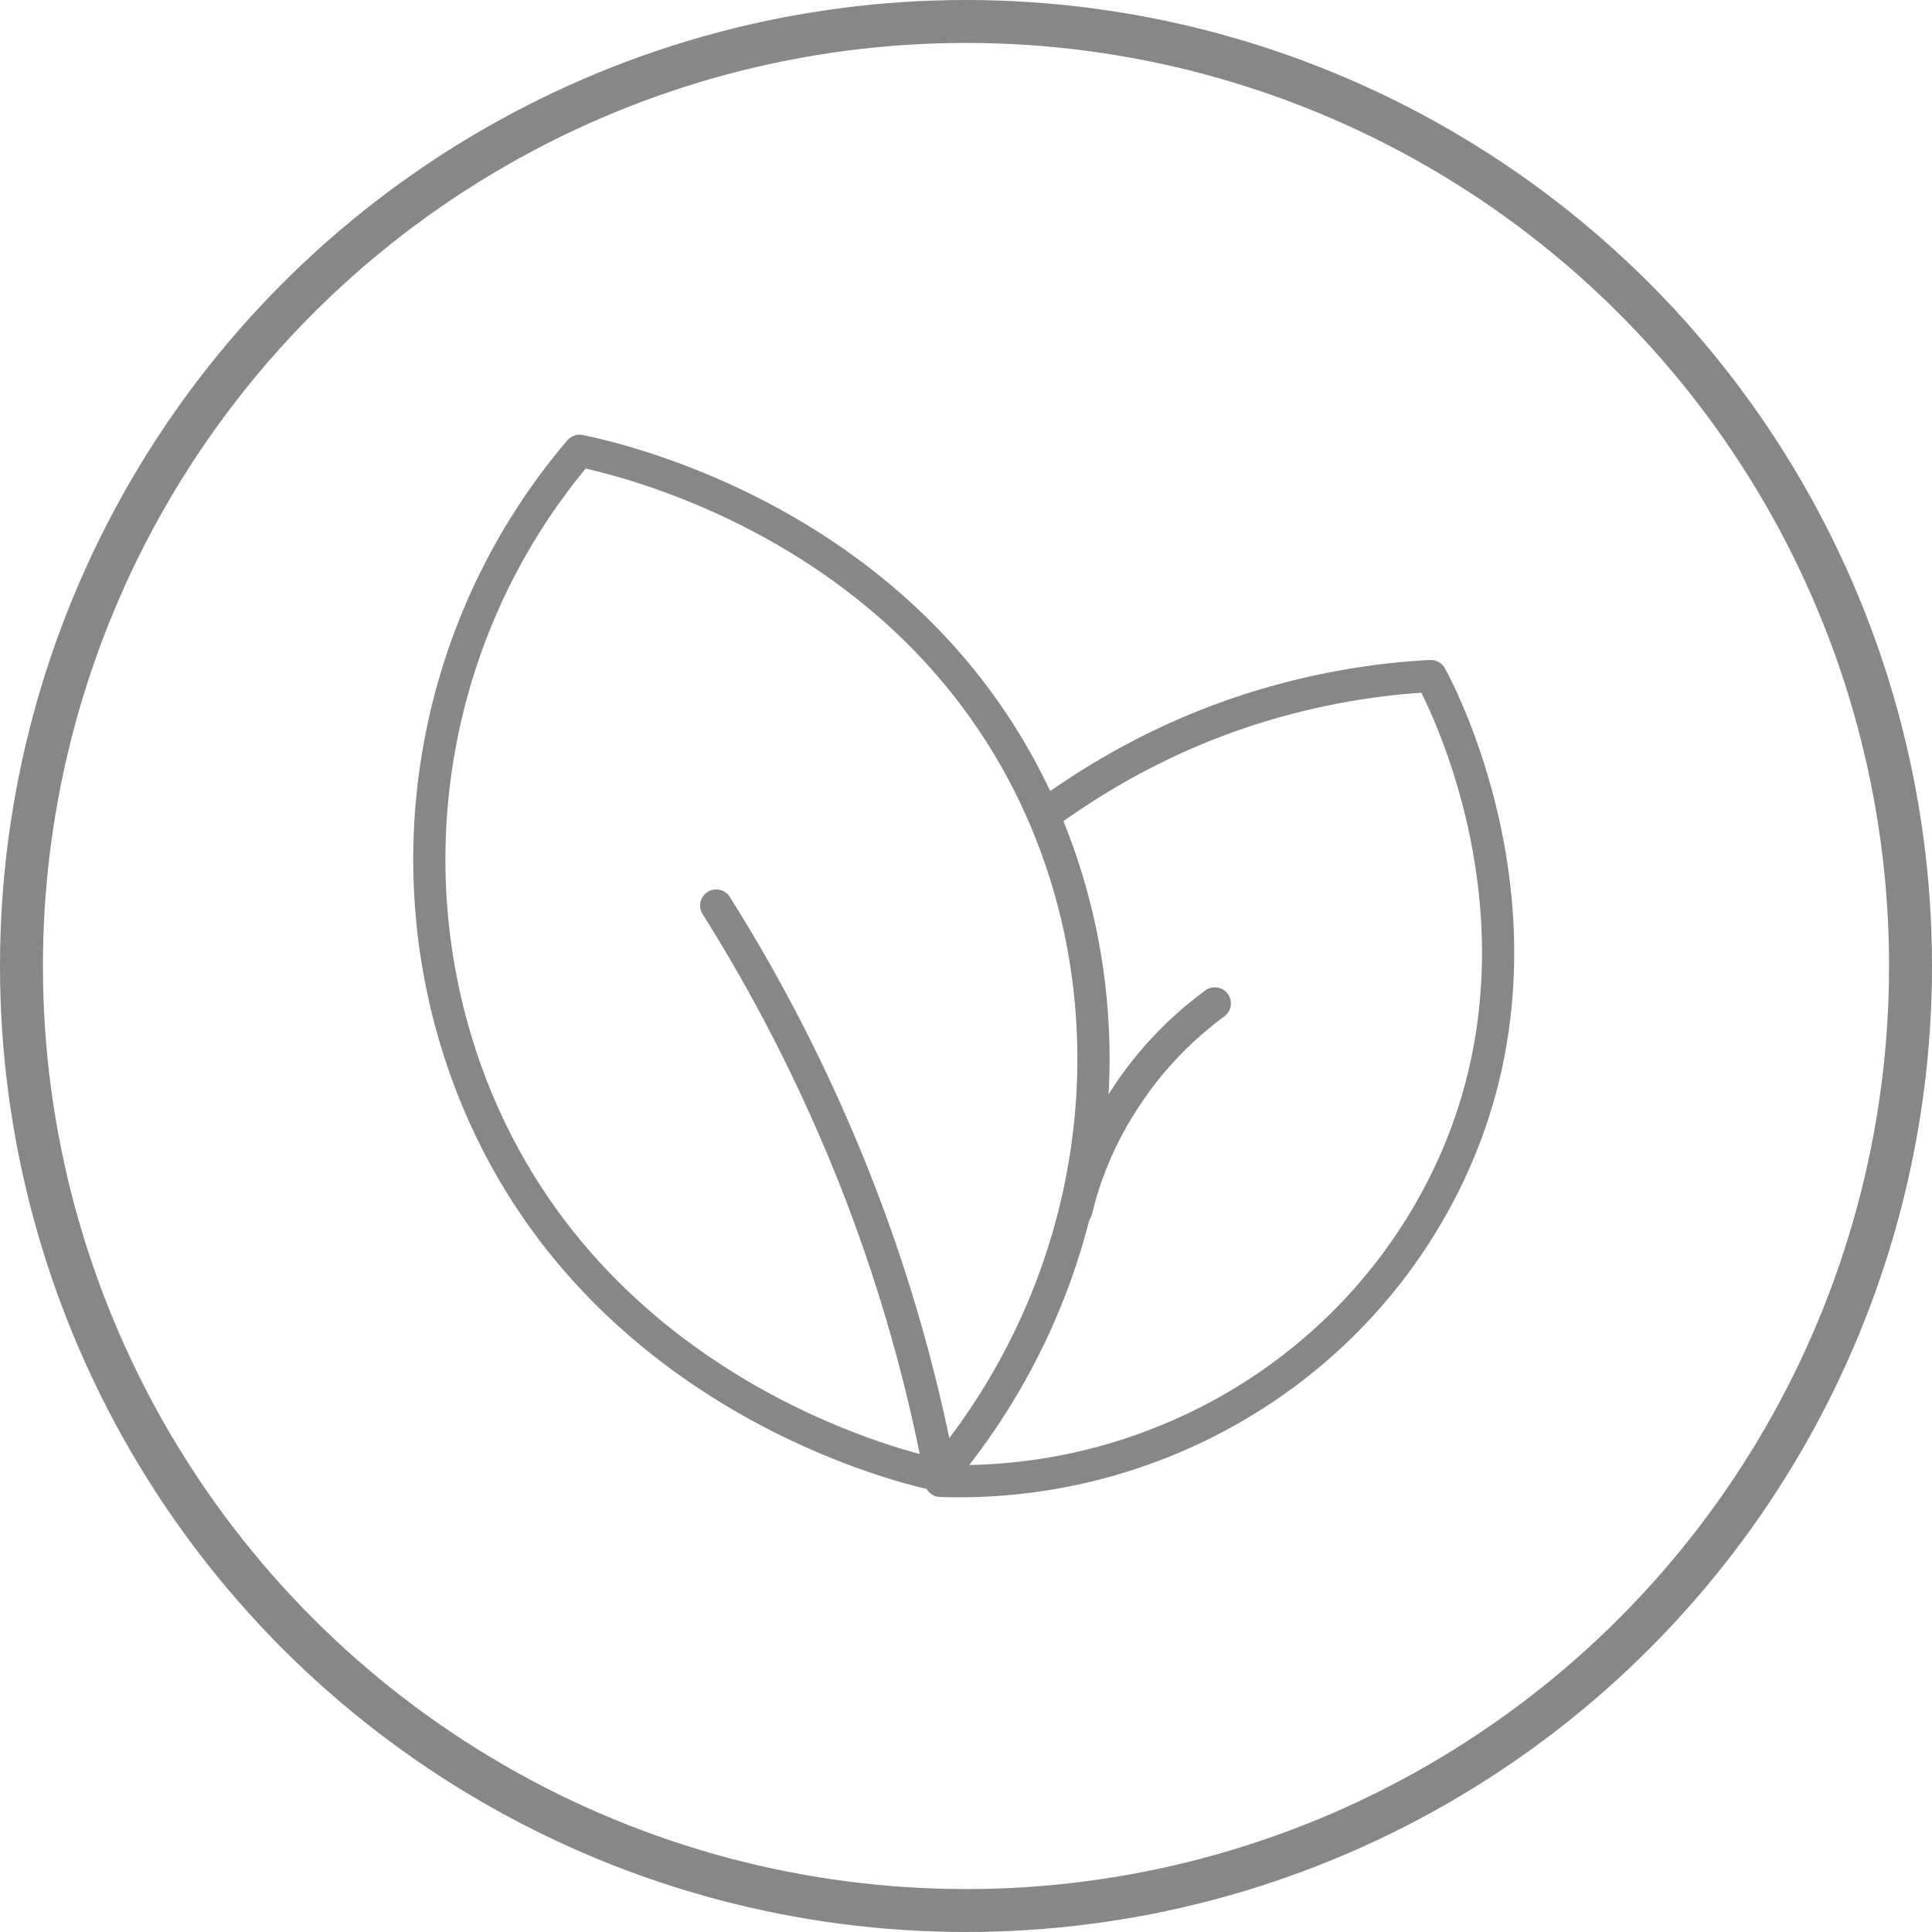<svg width="90" height="90" viewBox="0 0 90 90" fill="none" xmlns="http://www.w3.org/2000/svg">
<path d="M43.778 68.75C51.206 59.947 53.014 47.803 48.455 37.624C42.403 24.183 28.333 21.275 26.997 21C20.198 28.978 18.193 40.022 21.691 49.847C27.193 65.252 42.992 68.593 43.739 68.711L43.778 68.75Z" stroke="#878787" stroke-width="1.5" stroke-linecap="round" stroke-linejoin="round"/>
<path d="M43.779 68.594C42.914 64.035 41.421 58.454 38.788 52.441C37.058 48.472 35.172 45.053 33.364 42.184" stroke="#878787" stroke-width="1.5" stroke-linecap="round" stroke-linejoin="round"/>
<path d="M48.848 37.821C50.931 36.327 54.036 34.401 58.162 33.065C61.464 32.004 64.372 31.611 66.651 31.493C67.005 32.122 73.529 44.266 66.651 56.331C62.053 64.427 53.21 69.3 43.817 68.986" stroke="#878787" stroke-width="1.5" stroke-linecap="round" stroke-linejoin="round"/>
<path d="M50.145 56.371C50.46 55.035 51.128 53.03 52.582 50.908C53.957 48.864 55.529 47.528 56.59 46.742" stroke="#878787" stroke-width="1.5" stroke-linecap="round" stroke-linejoin="round"/>
<circle cx="45" cy="45" r="44" stroke="#878787" stroke-width="2"/>
</svg>
